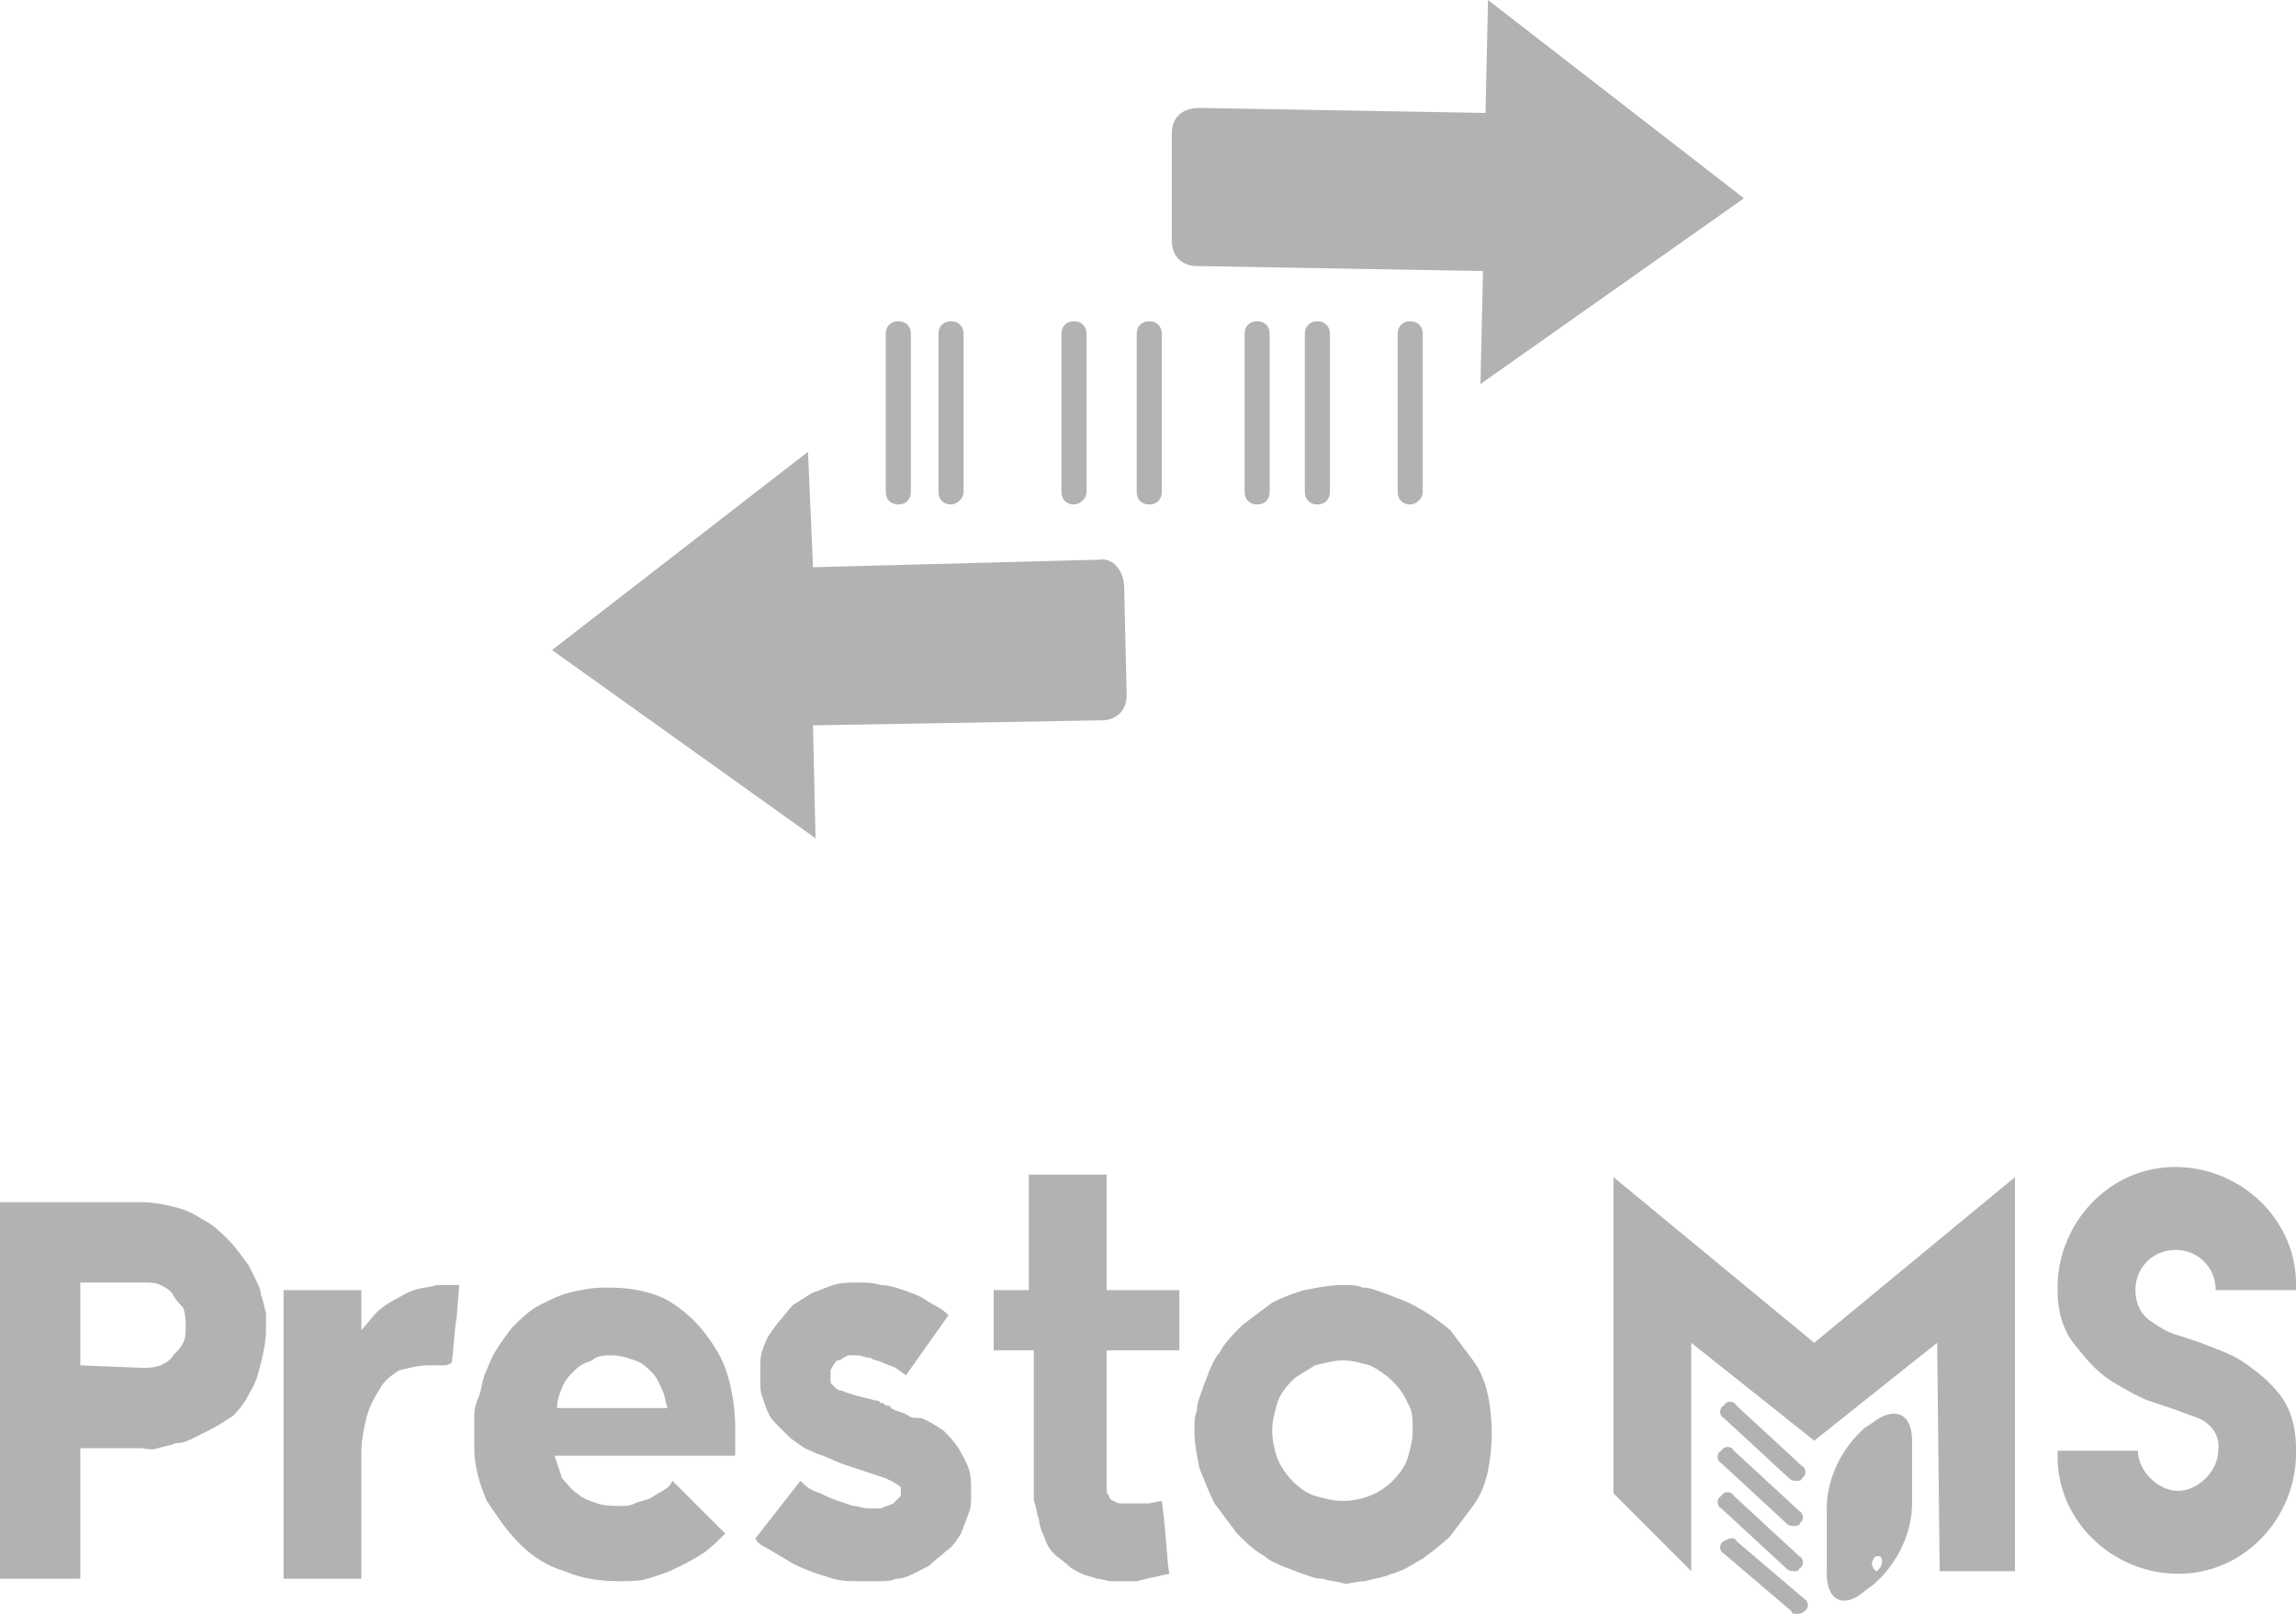 <?xml version="1.0" encoding="utf-8"?>
<!-- Generator: Adobe Illustrator 26.0.2, SVG Export Plug-In . SVG Version: 6.00 Build 0)  -->
<svg version="1.1" id="Calque_1" xmlns="http://www.w3.org/2000/svg" xmlns:xlink="http://www.w3.org/1999/xlink" x="0px" y="0px"
	 viewBox="0 0 91.5 64.3" style="enable-background:new 0 0 91.5 64.3;" xml:space="preserve">
<style type="text/css">
	.st0{fill:#B2B2B2;}
	.st1{fill-rule:evenodd;clip-rule:evenodd;fill:#B2B2B2;}
</style>
<g id="Calque_2_00000097489633815851370520000013442930137591827087_">
	<g id="Calque_1-2">
		<path class="st0" d="M85.6,55.8c-0.5-0.2-1-0.5-1.5-0.8c-0.6-0.4-1-0.9-1.4-1.4C82.2,53,82,52.2,82,51.5c-0.1-2.6,1.9-4.9,4.5-5
			s4.9,1.9,5,4.5c0,0.1,0,0.3,0,0.4h-3.2c0-0.9-0.7-1.6-1.6-1.6s-1.6,0.7-1.6,1.6l0,0c0,0.5,0.2,1,0.7,1.3c0.3,0.2,0.6,0.4,1,0.5
			l0.9,0.3c0.5,0.2,1.1,0.4,1.6,0.7c0.6,0.4,1.1,0.8,1.5,1.3c0.5,0.6,0.7,1.4,0.7,2.2c0.1,2.6-1.9,4.9-4.5,5s-4.9-1.9-5-4.5
			c0-0.1,0-0.3,0-0.4h3.2c0,0.4,0.2,0.8,0.5,1.1s0.7,0.5,1.1,0.5s0.8-0.2,1.1-0.5c0.3-0.3,0.5-0.7,0.5-1.1c0.1-0.6-0.3-1.1-0.8-1.3
			l-1.1-0.4L85.6,55.8z"/>
		<path class="st0" d="M74.3,56.9c-0.9,0.8-1.5,2-1.5,3.2v2.6c0,1.1,0.7,1.4,1.5,0.7l0.4-0.3c0.9-0.8,1.5-2,1.5-3.2v-2.5
			c0-1.1-0.7-1.4-1.6-0.7L74.3,56.9z M74.8,62.6c-0.1,0-0.2-0.2-0.2-0.3s0.1-0.3,0.2-0.3s0.2,0,0.2,0.2S74.9,62.5,74.8,62.6z"/>
		<path class="st0" d="M71.6,59c-0.1,0-0.2,0-0.3-0.1l-2.6-2.4c-0.2-0.1-0.2-0.4,0-0.5c0.1-0.2,0.4-0.2,0.5,0l2.6,2.4
			c0.2,0.1,0.2,0.4,0,0.5C71.8,59,71.7,59,71.6,59z"/>
		<path class="st0" d="M71.5,60.8c-0.1,0-0.2,0-0.3-0.1l-2.6-2.4c-0.2-0.1-0.2-0.4,0-0.5c0.1-0.2,0.4-0.2,0.5,0l2.6,2.4
			c0.2,0.1,0.2,0.4,0,0.5C71.8,60.7,71.7,60.8,71.5,60.8z"/>
		<path class="st0" d="M71.5,62.6c-0.1,0-0.2,0-0.3-0.1l-2.6-2.4c-0.2-0.1-0.2-0.4,0-0.5c0.1-0.2,0.4-0.2,0.5,0l2.6,2.4
			c0.2,0.1,0.2,0.4,0,0.5C71.7,62.6,71.6,62.6,71.5,62.6z"/>
		<path class="st0" d="M71.6,64.3c-0.1,0-0.2,0-0.2-0.1l-2.7-2.3c-0.2-0.1-0.2-0.4,0-0.5s0.4-0.2,0.5,0l2.7,2.3
			c0.2,0.1,0.2,0.4,0,0.5C71.8,64.3,71.7,64.3,71.6,64.3z"/>
		<polygon class="st0" points="72.3,53.5 64.3,46.9 64.3,59.5 67.4,62.6 67.4,62.6 67.4,53.5 72.3,57.4 77.2,53.5 77.3,62.6 
			80.3,62.6 80.3,46.9 		"/>
		<path class="st0" d="M0,62.9v-15h5.7c0.4,0,0.9,0.1,1.3,0.2c0.4,0.1,0.8,0.3,1.1,0.5c0.4,0.2,0.7,0.5,1,0.8s0.5,0.6,0.8,1
			c0.1,0.2,0.2,0.4,0.3,0.6c0.1,0.2,0.2,0.4,0.2,0.6c0.1,0.2,0.1,0.4,0.2,0.7c0,0.2,0,0.5,0,0.7c0,0.4-0.1,0.9-0.2,1.3
			c-0.1,0.4-0.2,0.8-0.4,1.1c-0.2,0.4-0.4,0.7-0.7,1c-0.3,0.2-0.6,0.4-1,0.6l-0.6,0.3c-0.2,0.1-0.4,0.2-0.7,0.2
			c-0.2,0.1-0.4,0.1-0.7,0.2s-0.5,0-0.7,0H3.2v5.2C1.6,62.9,0.5,62.9,0,62.9z M5.7,54.5c0.2,0,0.4,0,0.7-0.1
			c0.2-0.1,0.4-0.2,0.5-0.4c0.2-0.2,0.3-0.3,0.4-0.5s0.1-0.4,0.1-0.7c0-0.2,0-0.4-0.1-0.7C7.2,52,7,51.8,6.9,51.6s-0.3-0.3-0.5-0.4
			c-0.2-0.1-0.4-0.1-0.7-0.1H3.2v3.3L5.7,54.5L5.7,54.5z"/>
		<path class="st0" d="M17.7,54.4h-0.2c-0.1,0-0.1,0-0.2,0s-0.1,0-0.2,0c-0.4,0-0.8,0.1-1.2,0.2c-0.3,0.2-0.6,0.4-0.8,0.8
			c-0.2,0.3-0.4,0.7-0.5,1.1c-0.1,0.4-0.2,0.9-0.2,1.4v5h-3.1v-4.8c0-1.9,0-4.2,0-6.7h3.1V53c0.2-0.2,0.4-0.5,0.6-0.7
			c0.2-0.2,0.5-0.4,0.7-0.5s0.5-0.3,0.8-0.4c0.3-0.1,0.6-0.1,0.9-0.2h0.1h0.7h0.1l-0.1,1.3c-0.1,0.5-0.1,1.1-0.2,1.8
			C17.8,54.4,17.8,54.4,17.7,54.4z"/>
		<path class="st0" d="M22.1,58c0.1,0.3,0.2,0.6,0.3,0.9c0.2,0.2,0.4,0.5,0.6,0.6c0.2,0.2,0.5,0.3,0.8,0.4c0.3,0.1,0.6,0.1,0.9,0.1
			c0.2,0,0.4,0,0.6-0.1s0.4-0.1,0.6-0.2l0.5-0.3c0.2-0.1,0.3-0.2,0.4-0.4l0,0l0,0l2.1,2.1c-0.3,0.3-0.6,0.6-0.9,0.8
			s-0.7,0.4-1.1,0.6c-0.4,0.2-0.8,0.3-1.1,0.4C25.5,63,25.1,63,24.7,63c-0.8,0-1.5-0.1-2.2-0.4c-0.7-0.2-1.3-0.6-1.8-1.1
			s-0.9-1.1-1.3-1.7c-0.3-0.7-0.5-1.4-0.5-2.1v-0.1v-0.4c0-0.3,0-0.6,0-0.8c0-0.3,0.1-0.6,0.2-0.8c0.1-0.3,0.1-0.5,0.2-0.8
			c0.1-0.2,0.2-0.5,0.3-0.7c0.2-0.4,0.5-0.8,0.8-1.2c0.3-0.3,0.7-0.7,1.1-0.9s0.8-0.4,1.2-0.5c0.4-0.1,0.9-0.2,1.4-0.2h0.1
			c0.8,0,1.5,0.1,2.2,0.4C27,52,27.6,52.5,28,53s0.8,1.1,1,1.8s0.3,1.4,0.3,2.1v0.4v0.4c0,0.1,0,0.2,0,0.3H22.1z M26.6,56.1
			c-0.1-0.3-0.1-0.5-0.2-0.7s-0.2-0.5-0.4-0.7c-0.2-0.2-0.4-0.4-0.7-0.5C25,54.1,24.7,54,24.4,54s-0.6,0-0.8,0.2
			c-0.3,0.1-0.5,0.2-0.7,0.4s-0.4,0.4-0.5,0.7c-0.1,0.2-0.2,0.5-0.2,0.8C24.1,56.1,25.6,56.1,26.6,56.1L26.6,56.1z"/>
		<path class="st0" d="M38.7,59.5c0,0.3,0,0.6-0.1,0.8c-0.1,0.3-0.2,0.5-0.3,0.8c-0.2,0.3-0.3,0.5-0.6,0.7c-0.2,0.2-0.5,0.4-0.7,0.6
			c-0.2,0.1-0.4,0.2-0.6,0.3c-0.2,0.1-0.4,0.2-0.7,0.2C35.5,63,35.3,63,35,63c-0.2,0-0.5,0-0.7,0c-0.5,0-0.9,0-1.4-0.2
			c-0.4-0.1-0.9-0.3-1.3-0.5l-1-0.6c-0.2-0.1-0.4-0.2-0.5-0.4l0,0l1.8-2.3l0.1,0.1c0.2,0.2,0.4,0.3,0.7,0.4c0.2,0.1,0.4,0.2,0.7,0.3
			L34,60c0.2,0,0.4,0.1,0.6,0.1c0.1,0,0.2,0,0.3,0h0.2c0.2-0.1,0.3-0.1,0.5-0.2l0.1-0.1l0.1-0.1l0.1-0.1v-0.1c0-0.1,0-0.2,0-0.2
			c0-0.1-0.1-0.1-0.2-0.2c-0.1,0-0.1-0.1-0.2-0.1l-0.2-0.1l-0.6-0.2l-1.2-0.4L32.8,58l-0.3-0.1l-0.2-0.1c-0.3-0.1-0.5-0.3-0.8-0.5
			c-0.2-0.2-0.4-0.4-0.6-0.6c-0.2-0.2-0.3-0.4-0.4-0.7s-0.2-0.5-0.2-0.8s0-0.6,0-0.9c0-0.3,0.1-0.6,0.2-0.8c0.1-0.3,0.3-0.5,0.5-0.8
			c0.2-0.2,0.4-0.5,0.6-0.7c0.1-0.1,0.2-0.1,0.3-0.2c0.2-0.1,0.3-0.2,0.5-0.3c0.3-0.1,0.5-0.2,0.8-0.3s0.7-0.1,1-0.1s0.6,0,0.9,0.1
			c0.3,0,0.6,0.1,0.9,0.2c0.3,0.1,0.6,0.2,0.9,0.4c0.3,0.2,0.6,0.3,0.9,0.6l-1.7,2.4c-0.1-0.1-0.3-0.2-0.4-0.3l-0.5-0.2
			c-0.2-0.1-0.4-0.1-0.5-0.2c-0.2,0-0.4-0.1-0.5-0.1s-0.1,0-0.2,0h-0.2l-0.2,0.1c0,0-0.1,0.1-0.2,0.1c-0.1,0-0.1,0.1-0.2,0.2
			l-0.1,0.2c0,0.1,0,0.1,0,0.2c0,0,0,0.1,0,0.2v0.1l0.1,0.1l0.1,0.1c0,0,0.1,0.1,0.2,0.1c0.1,0,0.2,0.1,0.3,0.1l0.3,0.1l0.4,0.1
			l0.4,0.1c0.1,0,0.1,0,0.2,0.1c0.1,0,0.1,0,0.2,0.1c0.1,0,0.2,0,0.2,0.1l0.2,0.1l0.3,0.1l0.2,0.1c0.1,0.1,0.3,0.1,0.5,0.1
			c0.3,0.1,0.6,0.3,0.9,0.5c0.2,0.2,0.4,0.4,0.6,0.7c0.1,0.2,0.3,0.5,0.4,0.8c0.1,0.3,0.1,0.6,0.1,0.9
			C38.7,59.3,38.7,59.4,38.7,59.5z"/>
		<path class="st0" d="M46.6,62.7l-0.9,0.2L45.3,63h-0.4c-0.2,0-0.4,0-0.6,0c-0.2,0-0.4-0.1-0.6-0.1c-0.2-0.1-0.4-0.1-0.6-0.2
			c-0.2-0.1-0.4-0.2-0.5-0.3c-0.2-0.2-0.4-0.3-0.6-0.5c-0.2-0.2-0.3-0.4-0.4-0.7c-0.1-0.2-0.2-0.5-0.2-0.7c-0.1-0.2-0.1-0.5-0.2-0.7
			c0-0.1,0-0.3,0-0.4c0-0.1,0-0.3,0-0.4c0-0.1,0-0.2,0-0.3v-4.9h-1.6v-2.4H41v-4.6h3.1v4.6H47v2.4h-2.9v5.5c0,0.1,0,0.2,0.1,0.3
			c0,0.1,0.1,0.2,0.2,0.2c0.1,0.1,0.2,0.1,0.3,0.1c0.2,0,0.3,0,0.5,0h0.6l0.5-0.1C46.5,61.3,46.5,62.2,46.6,62.7z"/>
		<path class="st0" d="M52.7,62.9c-0.3,0-0.5-0.1-0.8-0.2c-0.3-0.1-0.5-0.2-0.8-0.3c-0.2-0.1-0.5-0.2-0.7-0.4
			c-0.4-0.2-0.8-0.6-1.1-0.9c-0.3-0.4-0.6-0.8-0.9-1.2c-0.2-0.4-0.4-0.9-0.6-1.4c-0.1-0.5-0.2-1-0.2-1.5c0-0.3,0-0.6,0.1-0.8
			c0-0.3,0.1-0.5,0.2-0.8c0.1-0.3,0.2-0.5,0.3-0.8c0.1-0.2,0.2-0.5,0.4-0.7c0.2-0.4,0.6-0.8,0.9-1.1c0.4-0.3,0.8-0.6,1.2-0.9
			c0.4-0.2,0.9-0.4,1.3-0.5c0.5-0.1,1-0.2,1.5-0.2c0.3,0,0.6,0,0.8,0.1c0.3,0,0.5,0.1,0.8,0.2c0.3,0.1,0.5,0.2,0.8,0.3
			c0.7,0.3,1.3,0.7,1.9,1.2c0.3,0.4,0.6,0.8,0.9,1.2c0.3,0.4,0.5,0.9,0.6,1.4c0.2,1,0.2,2,0,3c-0.1,0.5-0.3,1-0.6,1.4
			s-0.6,0.8-0.9,1.2c-0.3,0.3-0.7,0.6-1.1,0.9c-0.2,0.1-0.5,0.3-0.7,0.4c-0.2,0.1-0.5,0.2-0.8,0.3s-0.5,0.1-0.8,0.2
			c-0.3,0-0.6,0.1-0.8,0.1C53.3,63,53,63,52.7,62.9z M52.4,54.4c-0.3,0.2-0.7,0.4-0.9,0.6c-0.3,0.3-0.5,0.6-0.6,0.9
			c-0.1,0.4-0.2,0.7-0.2,1.1c0,0.4,0.1,0.8,0.2,1.1c0.3,0.7,0.9,1.3,1.5,1.5c0.4,0.1,0.7,0.2,1.1,0.2c0.8,0,1.5-0.3,2-0.8
			c0.3-0.3,0.5-0.6,0.6-0.9c0.1-0.4,0.2-0.7,0.2-1.1c0-0.4,0-0.8-0.2-1.1c-0.3-0.7-0.9-1.2-1.5-1.5c-0.4-0.1-0.7-0.2-1.1-0.2
			C53.2,54.2,52.8,54.3,52.4,54.4z"/>
		<path class="st0" d="M35.8,20.1c-0.3,0-0.5-0.2-0.5-0.5v-6.3c0-0.3,0.2-0.5,0.5-0.5s0.5,0.2,0.5,0.5v6.3
			C36.3,19.9,36.1,20.1,35.8,20.1z"/>
		<path class="st0" d="M37.9,20.1c-0.3,0-0.5-0.2-0.5-0.5v-6.3c0-0.3,0.2-0.5,0.5-0.5s0.5,0.2,0.5,0.5v6.3
			C38.4,19.9,38.1,20.1,37.9,20.1z"/>
		<path class="st0" d="M42.8,20.1c-0.3,0-0.5-0.2-0.5-0.5v-6.3c0-0.3,0.2-0.5,0.5-0.5s0.5,0.2,0.5,0.5v6.3
			C43.3,19.9,43,20.1,42.8,20.1z"/>
		<path class="st0" d="M45.8,20.1c-0.3,0-0.5-0.2-0.5-0.5v-6.3c0-0.3,0.2-0.5,0.5-0.5s0.5,0.2,0.5,0.5v6.3
			C46.3,19.9,46.1,20.1,45.8,20.1z"/>
		<path class="st0" d="M50.1,20.1c-0.3,0-0.5-0.2-0.5-0.5v-6.3c0-0.3,0.2-0.5,0.5-0.5s0.5,0.2,0.5,0.5v6.3
			C50.6,19.9,50.4,20.1,50.1,20.1z"/>
		<path class="st0" d="M52.5,20.1c-0.3,0-0.5-0.2-0.5-0.5v-6.3c0-0.3,0.2-0.5,0.5-0.5S53,13,53,13.3v6.3
			C53,19.9,52.8,20.1,52.5,20.1z"/>
		<path class="st0" d="M56.2,20.1c-0.3,0-0.5-0.2-0.5-0.5v-6.3c0-0.3,0.2-0.5,0.5-0.5s0.5,0.2,0.5,0.5v6.3
			C56.7,19.9,56.4,20.1,56.2,20.1z"/>
		<path class="st1" d="M43.8,22.3l-11.4,0.3L32.2,18L22,25.9l10.5,7.5l-0.1-4.5l11.5-0.2c0.6,0,1-0.4,1-1l-0.1-4.3
			C44.8,22.7,44.3,22.2,43.8,22.3L43.8,22.3z"/>
		<path class="st1" d="M47.8,4.3l11.4,0.2L59.3,0l10.2,7.9L59,15.3l0.1-4.5l-11.4-0.2c-0.6,0-1-0.4-1-1V5.3
			C46.7,4.7,47.1,4.3,47.8,4.3L47.8,4.3z"/>
	</g>
</g>
</svg>
